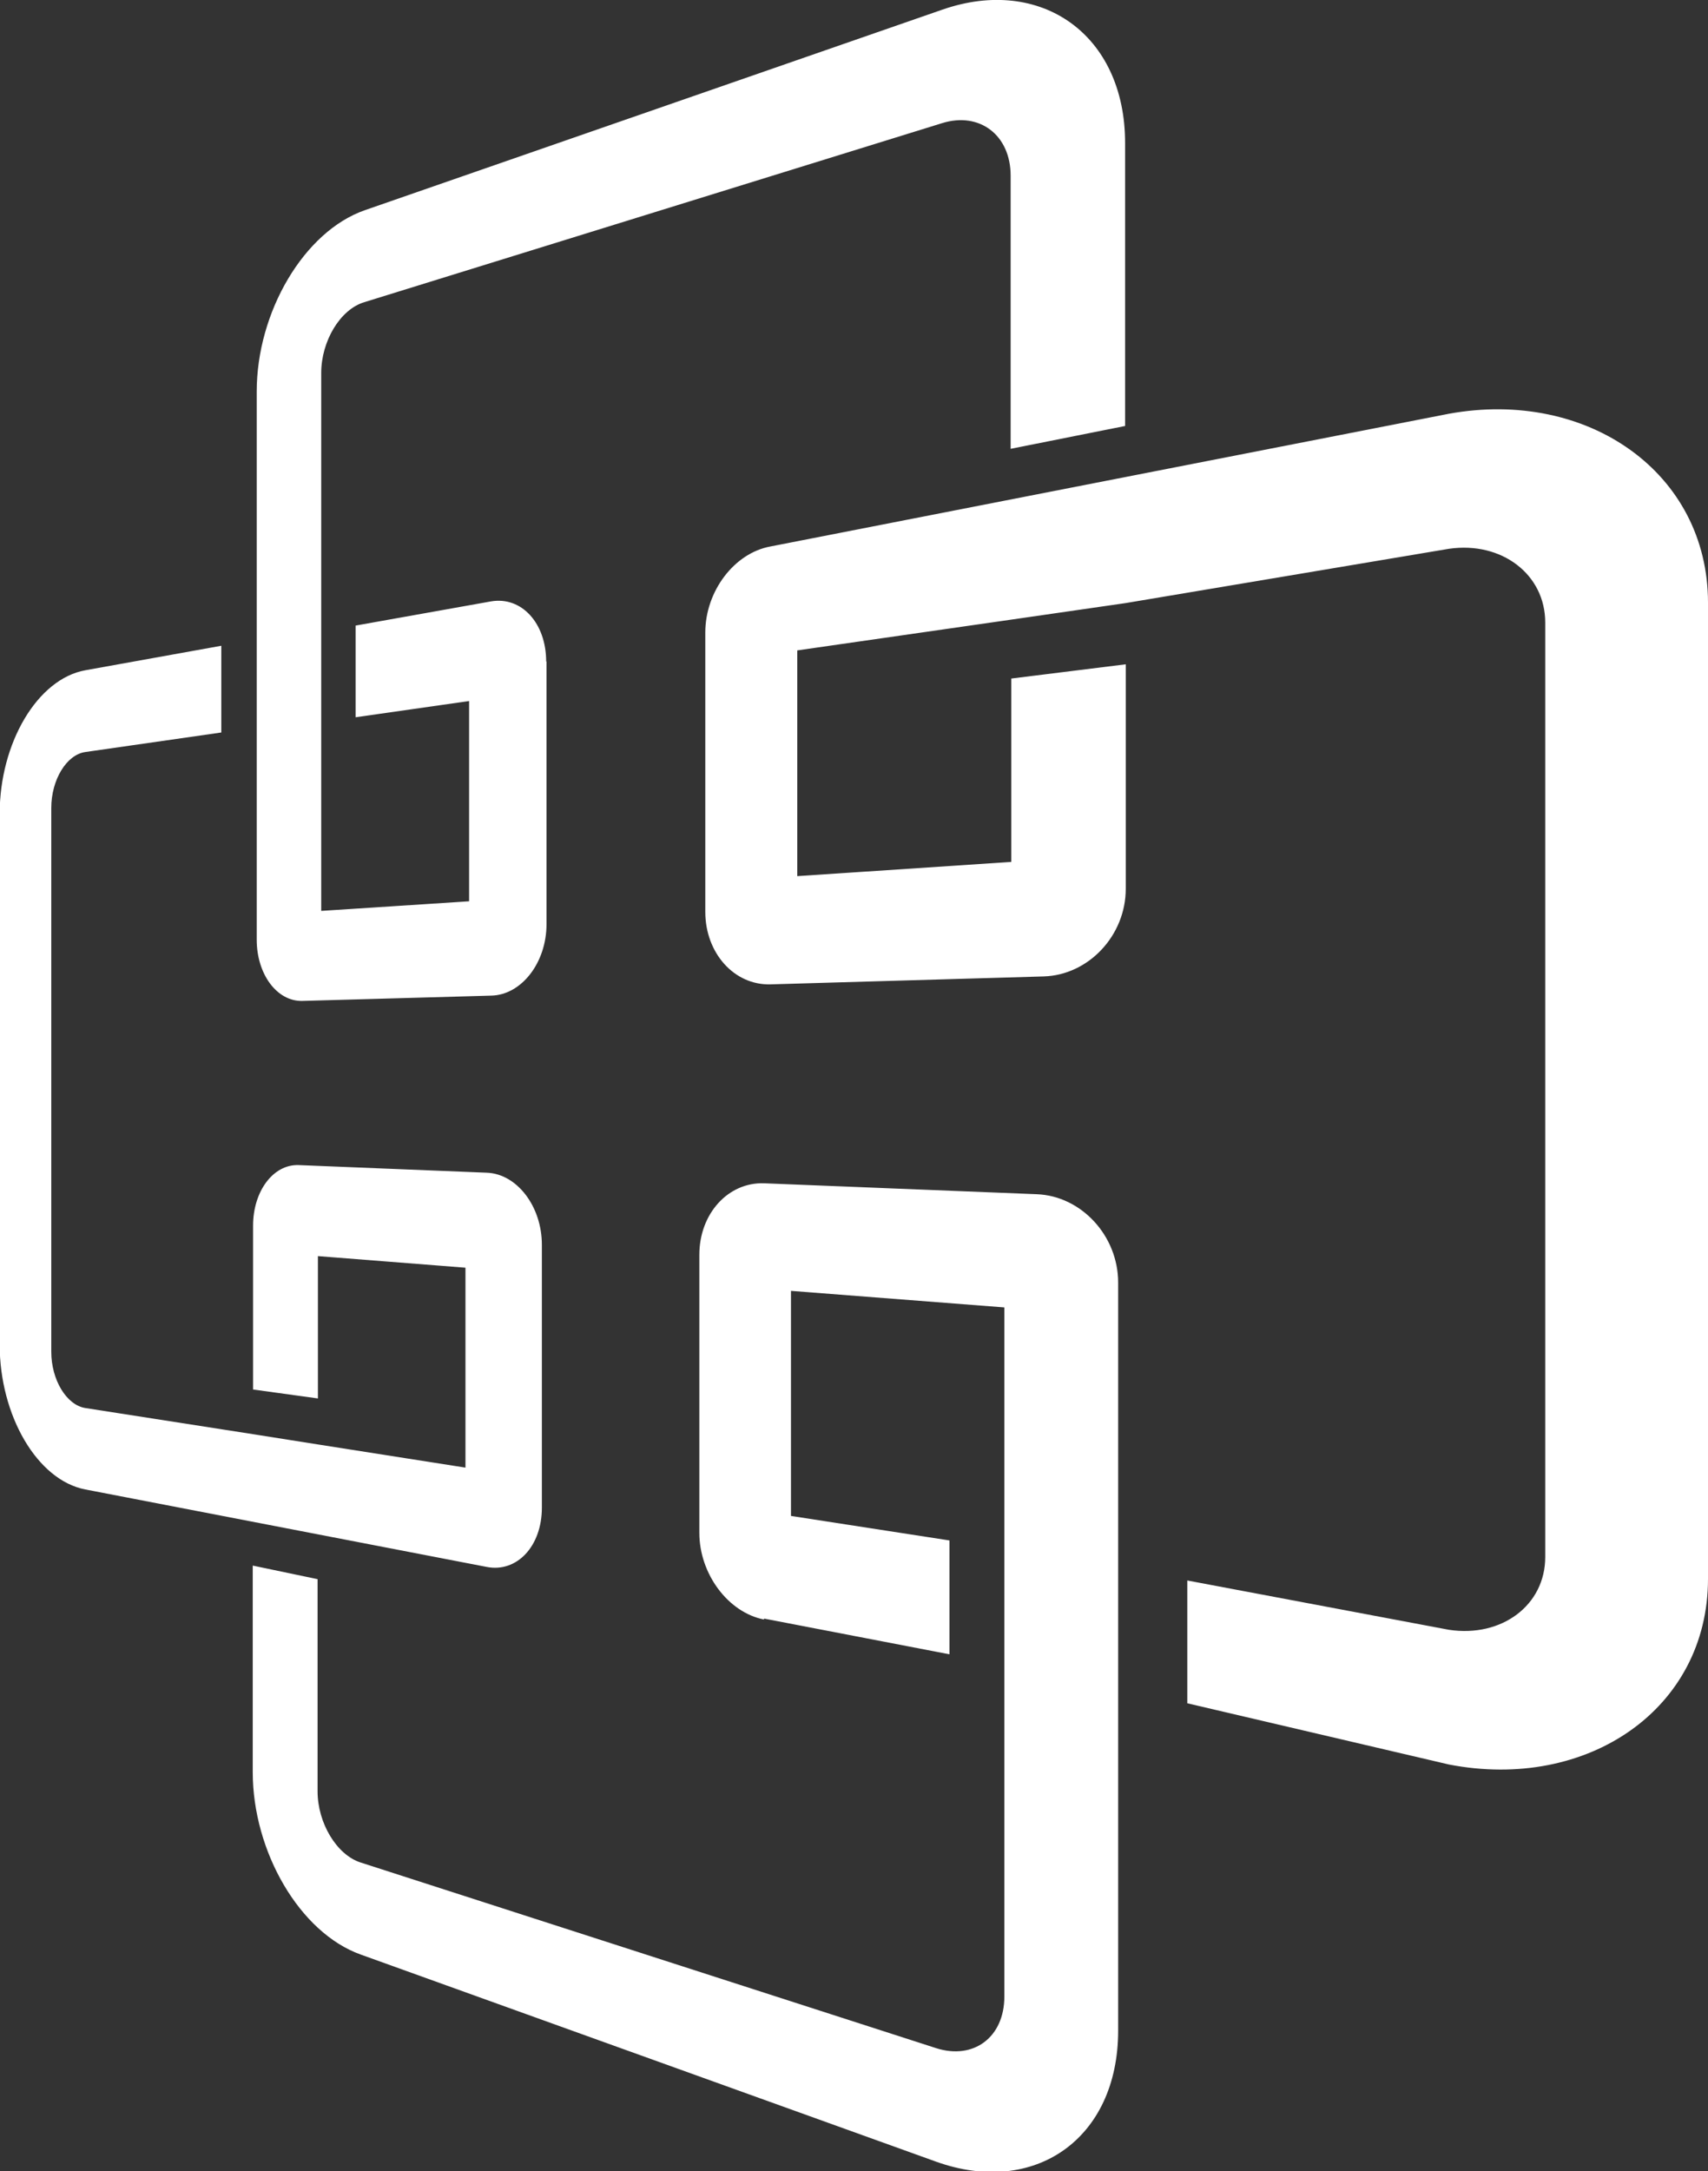 <svg viewBox="0 0 516.3 656" version="1.1" xmlns="http://www.w3.org/2000/svg" id="Layer_1">
  
  <rect x="0" y="0" width="516.3" height="656" fill="#333333" stroke="none"/>
  
  <defs>
    <style>
      .st0 {
        fill: #fff;
      }
    </style>
  </defs>
  <path d="M165.2,199.8v79.4c0,11.7-7.6,21.4-16.7,21.6l-57.1,1.6c-7.7.2-13.8-8.1-13.8-18.5V118.3c0-24,14.3-48.4,32.7-54.8L284.9,2.9c29.7-10.3,55.2,7.5,55.2,40.3v85.5l-34.6,6.9V53.1c0-12.3-9.4-19.4-20.7-15.9l-174.7,54.1c-7.3,2.2-13,11.8-13,21.4v162.5l44.7-2.9v-60.5l-34.3,4.9v-27.7l40.9-7.3c9.2-1.6,16.7,6.5,16.7,18.2M340.3,268.5v-67.8l-34.6,4.3v55.4l-64.7,4.3v-68.2l64.7-9.3,34.6-5,97.7-16.4c15.9-2.3,29.1,7.7,29.1,22.3v282.3c0,14.6-13.2,24.4-29.1,22l-79.1-14.9v37.1l79.1,18.5c41.9,8.1,78.3-16.8,78.3-56.1V182.1c0-39.3-36.4-64.7-78.3-57.1l-205.1,40.1c-11,2-19.7,13.6-19.7,26v84.4c0,12.4,8.7,22.2,19.7,21.9l82.6-2.4c13.5-.4,24.8-12.3,24.8-26.5M230.9,489l56.1,10.8v-34.4l-47.9-7.4v-68l64.5,5v208.2c0,12.3-9.3,19.2-20.6,15.6l-174-56.1c-7.2-2.3-13-11.9-13-21.5v-64.1l-19.6-4.1v62.4c0,24,14.2,48.5,32.6,55.1l174,62.6c29.6,10.6,55-6.8,55-39.6v-226c0-14.2-11.2-26.2-24.6-26.7l-82.4-3.3c-10.9-.4-19.6,9.2-19.6,21.6v84c0,12.4,8.7,24.1,19.6,26.2M76.5,370.3v49.5l19.6,2.7v-43l44.6,3.5v60.4l-44.6-7-19.6-3.1-50.7-7.9c-5.7-.9-10.3-8.5-10.3-17v-164.3c0-8.5,4.6-16.1,10.3-16.9l41.1-5.9v-26.2l-41.1,7.4c-14.5,2.6-25.9,22-25.9,43.4v160.3c0,21.4,11.3,41,25.9,43.8l121.3,23.4c9.1,1.8,16.7-6.2,16.7-17.9v-79.4c0-11.7-7.6-21.5-16.7-21.8l-56.8-2.3c-7.7-.3-13.8,7.9-13.8,18.3" class="st0"></path>
</svg>